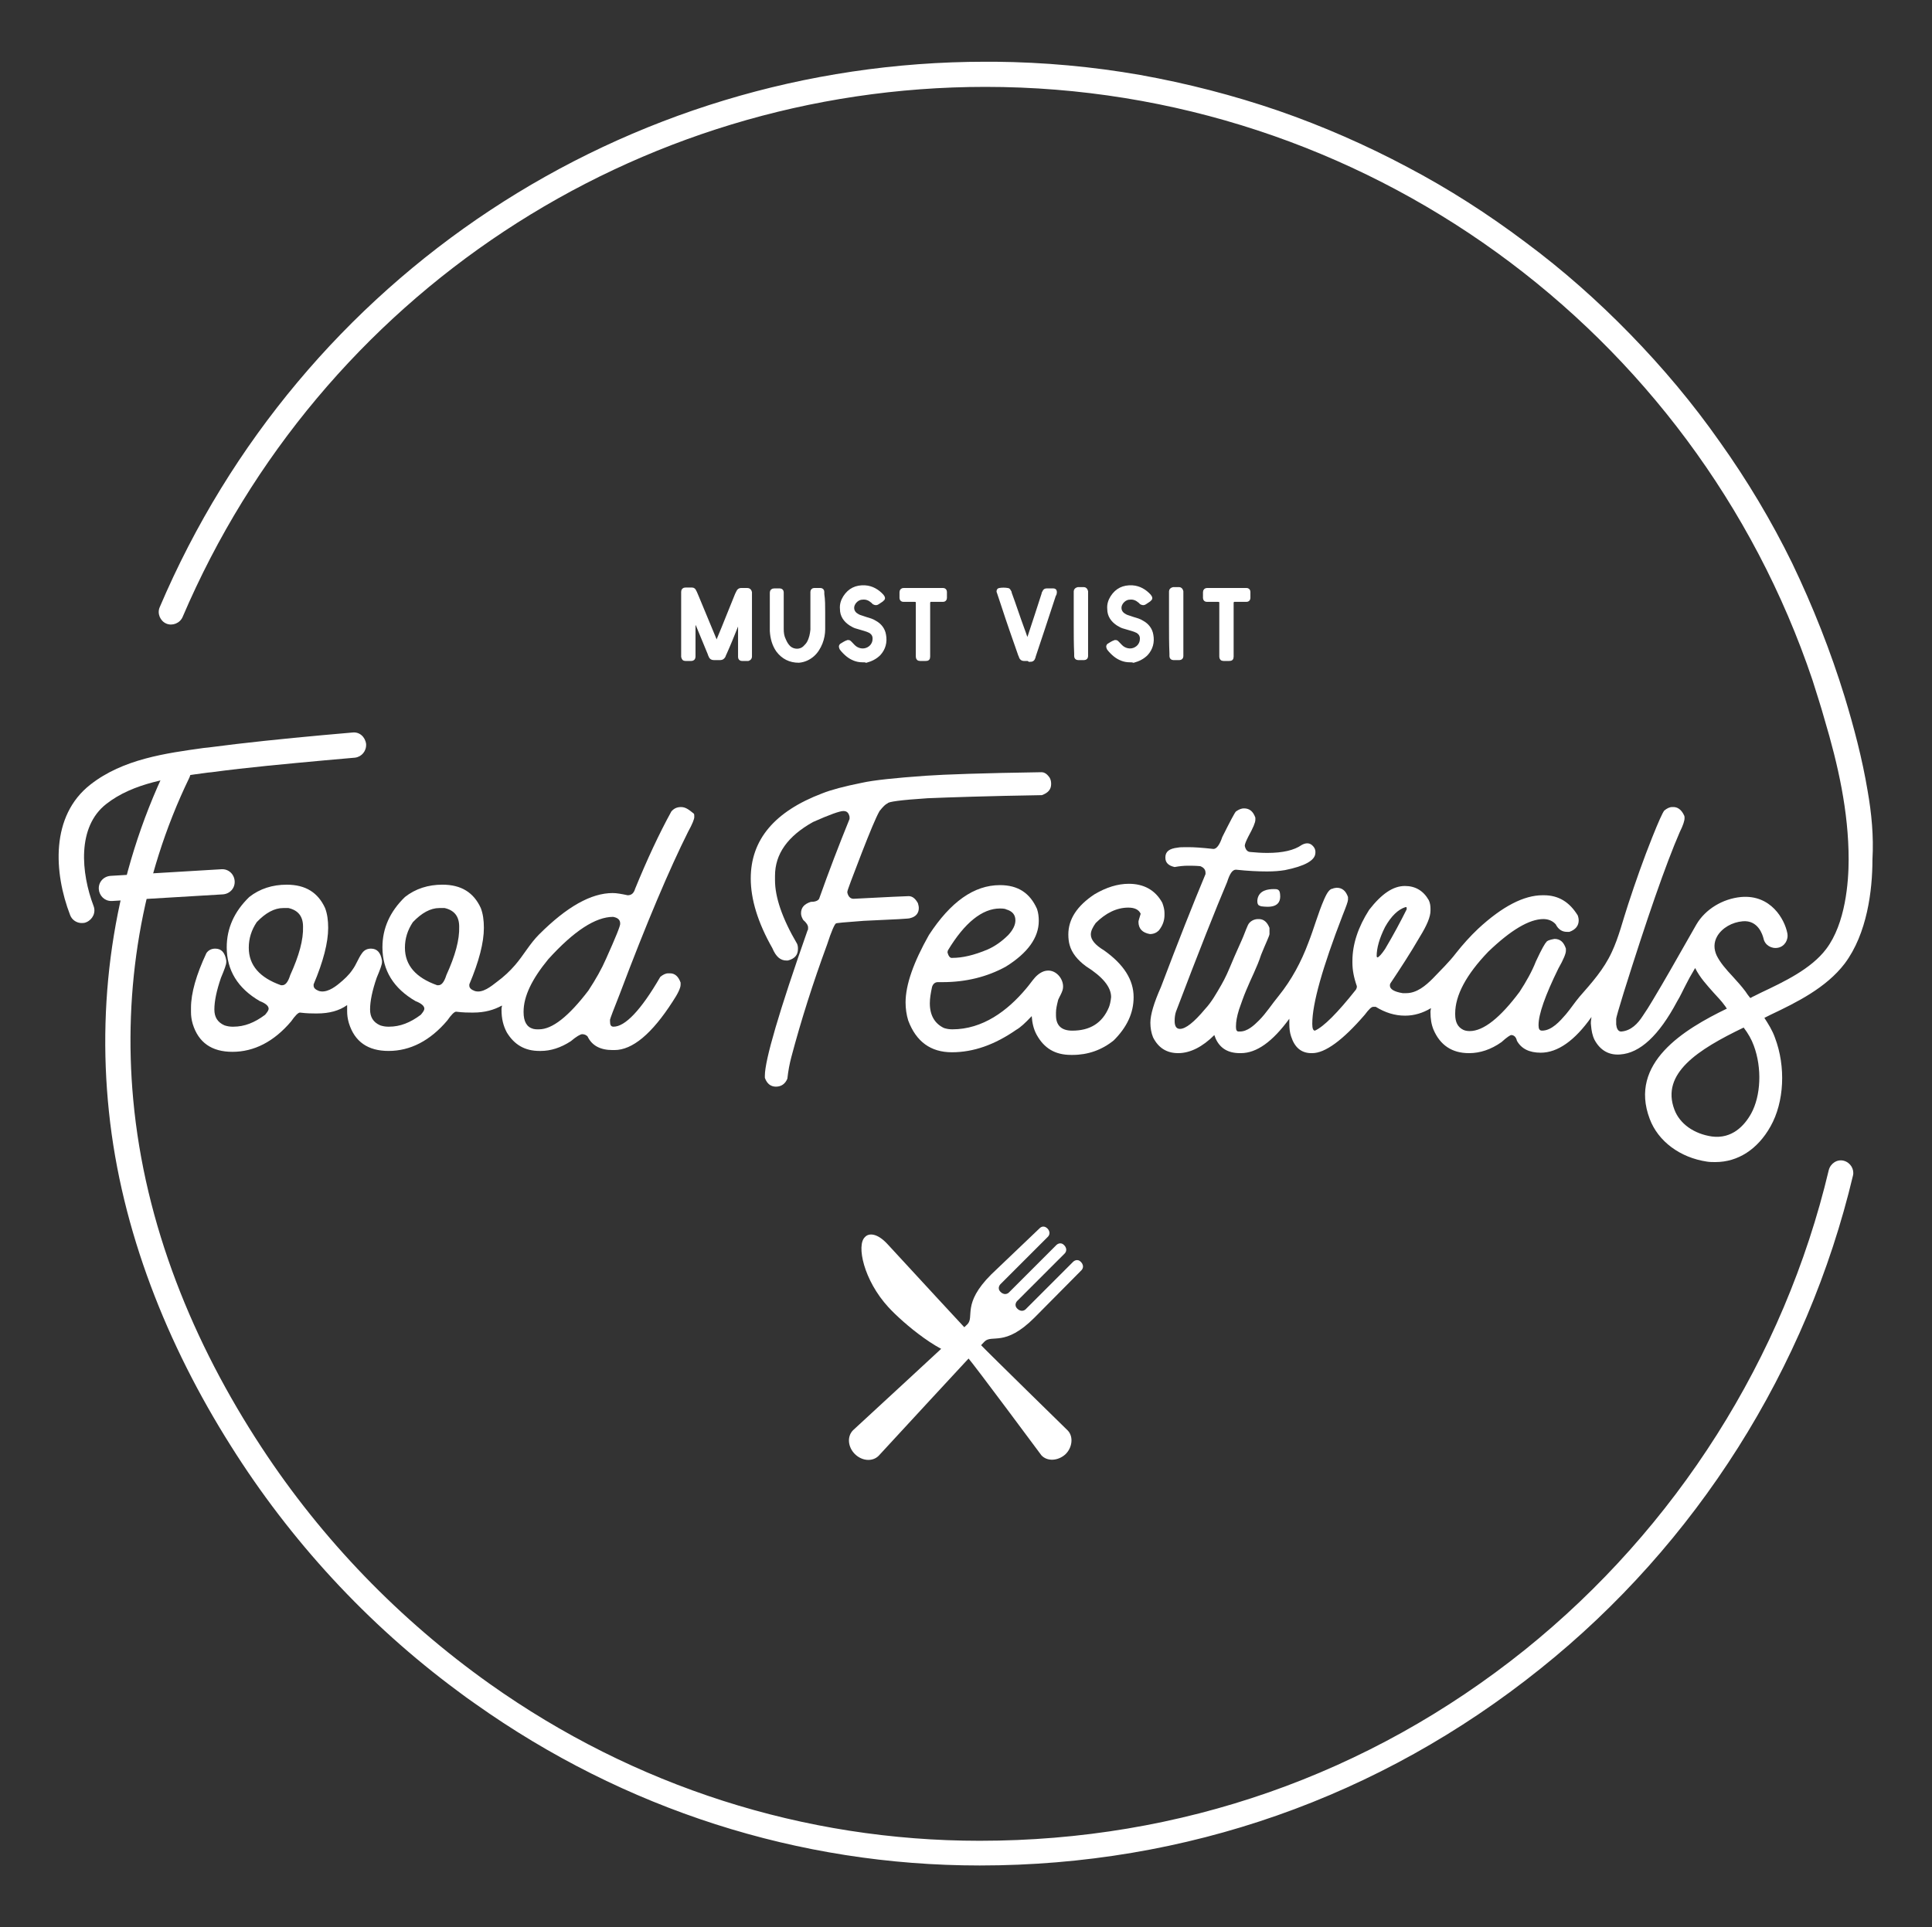 <?xml version="1.0" encoding="utf-8"?>
<!-- Generator: Adobe Illustrator 21.1.0, SVG Export Plug-In . SVG Version: 6.00 Build 0)  -->
<svg version="1.1" id="Layer_1" xmlns="http://www.w3.org/2000/svg" xmlns:xlink="http://www.w3.org/1999/xlink" x="0px" y="0px"
	 viewBox="0 0 438 437" style="enable-background:new 0 0 438 437;" xml:space="preserve">
<rect x="0" y="0" width="438" height="437" fill="#333333" stroke="none"/>
<style type="text/css">
	.st0{fill:#FFFFFF;stroke:#FFFFFF;stroke-width:0.752;stroke-miterlimit:10;}
	.st1{fill:#FFFFFF;}
</style>
<g>
	<g>
		<path class="st0" d="M154.8,141.5c0-2.2,0-4.5,0-6.7c0-0.2,0-0.4,0-0.6c0-0.4,0.2-0.6,0.6-0.6c0.5,0,1,0,1.5,0
			c0.3,0,0.5,0.2,0.6,0.5c0.2,0.3,0.3,0.7,0.5,1.1c1.3,3.1,2.6,6.3,3.9,9.4c0.1,0.2,0.2,0.5,0.3,0.7c0.1,0.2,0.3,0.2,0.5,0
			c0.1-0.1,0.2-0.3,0.2-0.4c0.7-1.6,1.3-3.2,2-4.9c0.7-1.7,1.4-3.5,2.1-5.2c0.1-0.2,0.2-0.4,0.3-0.6c0.1-0.3,0.4-0.5,0.7-0.5
			c0.5,0,0.9,0,1.4,0c0.4,0,0.6,0.2,0.7,0.6c0,0.1,0,0.3,0,0.5c0,4.5,0,9.1,0,13.6c0,0.2,0,0.4,0,0.5c0,0.3-0.2,0.5-0.5,0.6
			c-0.5,0-1,0-1.4,0c-0.3,0-0.5-0.2-0.5-0.5c0-0.2,0-0.4,0-0.6c0-2,0-4,0-6.1c0-0.3,0-0.6,0-0.9c0-0.1,0-0.2,0-0.3
			c0-0.1-0.1-0.1-0.1-0.1c-0.1,0-0.1,0-0.2,0.1c-0.1,0.1-0.1,0.2-0.2,0.3c-0.1,0.2-0.2,0.5-0.3,0.7c-0.8,2-1.6,4-2.5,6
			c-0.1,0.2-0.2,0.4-0.3,0.7c-0.2,0.3-0.4,0.5-0.8,0.5c-0.5,0-1,0-1.5,0c-0.4,0-0.7-0.2-0.8-0.6c-0.1-0.1-0.1-0.3-0.2-0.5
			c-0.9-2.1-1.7-4.2-2.6-6.3c-0.1-0.2-0.2-0.4-0.3-0.6c0-0.1-0.1-0.2-0.2-0.3c-0.1-0.1-0.3,0-0.3,0.1c0,0.1,0,0.3-0.1,0.4
			c0,0.3,0,0.6,0,0.9c0,1.9,0,3.9,0,5.9c0,0.2,0,0.4,0,0.6c0,0.4-0.2,0.6-0.6,0.6c-0.4,0-0.9,0-1.3,0c-0.4,0-0.5-0.2-0.6-0.6
			c0-0.2,0-0.4,0-0.6C154.8,146.1,154.8,143.8,154.8,141.5z"/>
		<path class="st0" d="M186.7,138.8c0,1.3,0,2.6,0,3.9c0,1-0.2,2.1-0.6,3.1c-0.4,1-1,2-1.8,2.7c-0.9,0.8-2,1.3-3.2,1.4
			c-2,0-3.6-0.8-4.8-2.4c-0.9-1.3-1.3-2.8-1.4-4.4c0-0.2,0-0.4,0-0.6c0-2.5,0-5.1,0-7.6c0-0.2,0-0.4,0-0.5c0-0.4,0.2-0.6,0.6-0.6
			c0.4,0,0.9,0,1.3,0c0.3,0,0.5,0.2,0.5,0.5c0,0.2,0,0.4,0,0.6c0,2.6,0,5.1,0,7.7c0,0.9,0.1,1.7,0.5,2.5c0.3,0.7,0.6,1.2,1.1,1.7
			c1,0.9,2.6,0.9,3.5,0c0.3-0.3,0.7-0.7,0.9-1.1c0.5-0.9,0.7-1.9,0.8-2.9c0-0.4,0-0.8,0-1.2c0-2.3,0-4.5,0-6.8c0-0.2,0-0.4,0-0.6
			c0-0.3,0.2-0.5,0.5-0.5c0.5,0,0.9,0,1.4,0c0.3,0,0.5,0.2,0.5,0.5c0,0.2,0,0.3,0,0.5C186.7,136,186.7,137.4,186.7,138.8
			L186.7,138.8z"/>
		<path class="st0" d="M195.5,149.8c-1.3,0-2.4-0.5-3.3-1.2c-0.5-0.4-1-0.9-1.4-1.4c-0.1-0.1-0.2-0.3-0.2-0.4
			c-0.1-0.2,0-0.4,0.1-0.5c0.5-0.3,0.9-0.6,1.5-0.8c0.1,0,0.3,0,0.4,0.1c0.1,0.1,0.2,0.2,0.3,0.3c0.4,0.4,0.7,0.8,1.2,1.1
			c1.2,0.7,2.6,0.5,3.5-0.5c0.4-0.5,0.6-1,0.6-1.7c0-0.7-0.3-1.2-0.9-1.6c-0.4-0.2-0.9-0.4-1.3-0.5c-0.6-0.2-1.1-0.3-1.7-0.5
			c-0.5-0.1-1-0.4-1.5-0.7c-1.2-0.8-2-1.9-2-3.4c-0.1-1,0.2-1.9,0.7-2.7c1.1-1.7,2.6-2.4,4.6-2.3c1.6,0.1,2.9,0.9,3.9,2
			c0.1,0.1,0.1,0.2,0.2,0.3c0.1,0.2,0.1,0.4-0.1,0.5c-0.1,0.1-0.1,0.1-0.2,0.2c-0.3,0.2-0.6,0.4-0.9,0.6c-0.3,0.2-0.5,0.2-0.9,0
			c-0.1-0.1-0.2-0.2-0.3-0.3c-0.7-0.6-1.4-0.9-2.3-0.8c-1,0-2,0.9-2.2,1.9c-0.1,0.7,0.1,1.3,0.7,1.8c0.3,0.2,0.6,0.4,0.9,0.5
			c0.5,0.2,1,0.3,1.5,0.5c0.7,0.2,1.4,0.4,2,0.8c1.1,0.6,1.9,1.6,2.1,2.9c0.3,1.6-0.1,3.1-1.2,4.3c-0.8,0.8-1.8,1.3-2.9,1.6
			C196.2,149.8,195.9,149.8,195.5,149.8z"/>
		<path class="st0" d="M208,142.7c0-1.8,0-3.7,0-5.5c0-0.2,0-0.4,0-0.5c0-0.4-0.2-0.6-0.6-0.6c-0.1,0-0.3,0-0.4,0
			c-0.6,0-1.2,0-1.8,0c-0.1,0-0.3,0-0.4,0c-0.3,0-0.5-0.2-0.5-0.5c0-0.2,0-0.3,0-0.5c0-0.3,0-0.6,0-0.8c0-0.4,0.2-0.6,0.6-0.6
			c0.1,0,0.3,0,0.4,0c2.7,0,5.4,0,8,0c0.2,0,0.4,0,0.5,0c0.3,0,0.5,0.2,0.5,0.5c0,0.5,0,1,0,1.4c0,0.3-0.2,0.5-0.5,0.5
			c-0.1,0-0.3,0-0.4,0c-0.6,0-1.3,0-1.9,0c-0.2,0-0.3,0-0.5,0c-0.3,0-0.4,0.2-0.5,0.5c0,0.2,0,0.4,0,0.6c0,3.7,0,7.3,0,11
			c0,0.2,0,0.5,0,0.7c0,0.5-0.2,0.6-0.7,0.6c-0.4,0-0.8,0-1.2,0c-0.4,0-0.6-0.2-0.6-0.6c0-0.2,0-0.4,0-0.6
			C208,146.4,208,144.5,208,142.7z"/>
		<path class="st0" d="M232.8,149.5c-0.2,0-0.5,0-0.7,0c-0.3,0-0.6-0.2-0.7-0.5c-0.1-0.2-0.1-0.4-0.2-0.5c-1.3-3.7-2.6-7.4-3.8-11.1
			c-0.3-0.9-0.6-1.8-0.9-2.7c-0.1-0.2-0.1-0.4-0.2-0.6c0-0.2,0.1-0.4,0.3-0.4c0.6-0.1,1.2-0.1,1.8,0c0.2,0,0.3,0.1,0.4,0.3
			c0.1,0.1,0.2,0.3,0.2,0.5c1,2.7,1.9,5.5,2.9,8.2c0.2,0.5,0.4,1.1,0.6,1.7c0,0.2,0.1,0.3,0.2,0.5c0.1,0.1,0.3,0.1,0.4,0
			c0-0.1,0.1-0.2,0.1-0.2c0.1-0.2,0.1-0.3,0.2-0.5c1-3.1,2.1-6.3,3.1-9.5c0-0.2,0.1-0.3,0.2-0.5c0.1-0.3,0.3-0.4,0.6-0.4
			c0.5,0,1,0,1.5,0c0.4,0,0.5,0.3,0.4,0.7c0,0.2-0.1,0.3-0.2,0.5c-0.8,2.5-1.7,5.1-2.5,7.6c-0.7,2.1-1.4,4.2-2.1,6.3
			c0,0,0,0.1,0,0.1c-0.2,0.6-0.4,0.7-1,0.7C233.2,149.5,233,149.5,232.8,149.5z"/>
		<path class="st0" d="M243.8,141.5c0-2.2,0-4.5,0-6.7c0-0.2,0-0.4,0-0.7c0-0.3,0.2-0.5,0.6-0.6c0.4,0,0.9,0,1.3,0
			c0.3,0,0.5,0.2,0.6,0.6c0,0.1,0,0.3,0,0.4c0,4.6,0,9.2,0,13.8c0,0.1,0,0.3,0,0.5c0,0.3-0.2,0.5-0.5,0.5c-0.5,0-1,0-1.4,0
			c-0.3,0-0.5-0.2-0.5-0.5c0-0.2,0-0.4,0-0.6C243.8,146,243.8,143.7,243.8,141.5z"/>
		<path class="st0" d="M256.1,149.8c-1.3,0-2.4-0.5-3.3-1.2c-0.5-0.4-1-0.9-1.4-1.4c-0.1-0.1-0.2-0.3-0.2-0.4
			c-0.1-0.2,0-0.4,0.1-0.5c0.5-0.3,0.9-0.6,1.5-0.8c0.1,0,0.3,0,0.4,0.1c0.1,0.1,0.2,0.2,0.3,0.3c0.4,0.4,0.7,0.8,1.2,1.1
			c1.2,0.7,2.6,0.5,3.5-0.5c0.4-0.5,0.6-1,0.6-1.7c0-0.7-0.3-1.2-0.9-1.6c-0.4-0.2-0.9-0.4-1.3-0.5c-0.6-0.2-1.1-0.3-1.7-0.5
			c-0.5-0.1-1-0.4-1.5-0.7c-1.2-0.8-2-1.9-2-3.4c-0.1-1,0.2-1.9,0.7-2.7c1.1-1.7,2.6-2.4,4.6-2.3c1.6,0.1,2.9,0.9,3.9,2
			c0.1,0.1,0.1,0.2,0.2,0.3c0.1,0.2,0.1,0.4-0.1,0.5c-0.1,0.1-0.1,0.1-0.2,0.2c-0.3,0.2-0.6,0.4-0.9,0.6c-0.3,0.2-0.5,0.2-0.9,0
			c-0.1-0.1-0.2-0.2-0.3-0.3c-0.7-0.6-1.4-0.9-2.3-0.8c-1,0-2,0.9-2.2,1.9c-0.1,0.7,0.1,1.3,0.7,1.8c0.3,0.2,0.6,0.4,0.9,0.5
			c0.5,0.2,1,0.3,1.5,0.5c0.7,0.2,1.4,0.4,2,0.8c1.1,0.6,1.9,1.6,2.1,2.9c0.3,1.6-0.1,3.1-1.2,4.3c-0.8,0.8-1.8,1.3-2.9,1.6
			C256.7,149.8,256.4,149.8,256.1,149.8z"/>
		<path class="st0" d="M265.4,141.5c0-2.2,0-4.5,0-6.7c0-0.2,0-0.4,0-0.7c0-0.3,0.2-0.5,0.6-0.6c0.4,0,0.9,0,1.3,0
			c0.3,0,0.5,0.2,0.6,0.6c0,0.1,0,0.3,0,0.4c0,4.6,0,9.2,0,13.8c0,0.1,0,0.3,0,0.5c0,0.3-0.2,0.5-0.5,0.5c-0.5,0-1,0-1.4,0
			c-0.3,0-0.5-0.2-0.5-0.5c0-0.2,0-0.4,0-0.6C265.4,146,265.4,143.7,265.4,141.5z"/>
		<path class="st0" d="M276.8,142.7c0-1.8,0-3.7,0-5.5c0-0.2,0-0.4,0-0.5c0-0.4-0.2-0.6-0.6-0.6c-0.1,0-0.3,0-0.4,0
			c-0.6,0-1.2,0-1.8,0c-0.1,0-0.3,0-0.4,0c-0.3,0-0.5-0.2-0.5-0.5c0-0.2,0-0.3,0-0.5c0-0.3,0-0.6,0-0.8c0-0.4,0.2-0.6,0.6-0.6
			c0.1,0,0.3,0,0.4,0c2.7,0,5.4,0,8,0c0.2,0,0.4,0,0.5,0c0.3,0,0.5,0.2,0.5,0.5c0,0.5,0,1,0,1.4c0,0.3-0.2,0.5-0.5,0.5
			c-0.1,0-0.3,0-0.4,0c-0.6,0-1.3,0-1.9,0c-0.2,0-0.3,0-0.5,0c-0.3,0-0.4,0.2-0.5,0.5c0,0.2,0,0.4,0,0.6c0,3.7,0,7.3,0,11
			c0,0.2,0,0.5,0,0.7c0,0.5-0.2,0.6-0.7,0.6c-0.4,0-0.8,0-1.2,0c-0.4,0-0.6-0.2-0.6-0.6c0-0.2,0-0.4,0-0.6
			C276.8,146.4,276.8,144.5,276.8,142.7z"/>
	</g>
	<g>
		<g>
			<path class="st1" d="M154.4,183c-0.9,0-1.6,0.3-2.2,1c-2.8,5.1-5.5,10.9-8.2,17.5c-0.3,1-0.8,1.5-1.7,1.5h0
				c-1.4-0.3-2.5-0.5-3.4-0.5h0c-4.9,0-10.4,3.1-16.7,9.4c-2.1,2.1-3.5,4.7-5.4,6.9c-1.2,1.4-2.6,2.7-4.1,3.8
				c-1.3,1-3.3,2.7-5.1,2.1c-0.8-0.3-1.2-0.7-1.2-1.2v-0.3c2.2-5.2,3.3-9.5,3.3-12.8c0-1.7-0.2-3.2-0.7-4.5
				c-1.6-3.5-4.4-5.3-8.7-5.3c-3.2,0-6.1,0.9-8.5,2.8c-3.4,3.3-5.1,7.1-5.1,11.4c0,5.2,2.5,9.3,7.5,12.2c1.3,0.5,2,1.1,2,1.7
				c0,0.4-0.3,0.8-0.8,1.4c-2.4,1.8-4.7,2.7-7.2,2.7h-0.2c-0.6,0-1.2-0.1-1.8-0.3c-1.6-0.7-2.3-1.9-2.3-3.6c0-1.9,0.5-4.3,1.5-7.2
				c0.8-1.9,1.2-3,1.2-3.5v-0.4c-0.3-1.8-1.1-2.7-2.5-2.7c-0.8,0-1.5,0.3-2,1c-0.9,1.2-1.3,2.6-2.2,3.8c-0.8,1.2-1.9,2.2-3,3.1
				c-1.2,1-3,2.2-4.6,1.7c-0.8-0.3-1.2-0.7-1.2-1.2v-0.3c2.2-5.2,3.3-9.5,3.3-12.8c0-1.7-0.2-3.2-0.7-4.5c-1.6-3.5-4.4-5.3-8.7-5.3
				c-3.2,0-6.1,0.9-8.5,2.8c-3.4,3.3-5.1,7.1-5.1,11.4c0,5.2,2.5,9.3,7.5,12.2c1.3,0.5,2,1.1,2,1.7c0,0.4-0.3,0.8-0.8,1.4
				c-2.4,1.8-4.7,2.7-7.2,2.7h-0.2c-0.6,0-1.2-0.1-1.8-0.3c-1.6-0.7-2.3-1.9-2.3-3.6c0-1.9,0.5-4.3,1.5-7.2c0.8-1.9,1.2-3,1.2-3.5
				v-0.4c-0.3-1.8-1.1-2.7-2.5-2.7c-0.8,0-1.5,0.3-2,1c-2.3,4.9-3.5,9.1-3.5,12.4v1c0,0.8,0.1,1.7,0.4,2.7c1.3,4.2,4.3,6.3,9,6.3
				c4.9,0,9.4-2.3,13.3-6.9c0.9-1.3,1.6-2,2-2c1.6,0.2,2.8,0.2,3.5,0.2h0.4c2.7,0,5-0.6,6.8-1.9c0,0.1,0,0.3,0,0.4v1
				c0,0.8,0.1,1.7,0.4,2.7c1.3,4.2,4.3,6.3,9,6.3c4.9,0,9.4-2.3,13.3-6.9c0.9-1.3,1.6-2,2-2c1.6,0.2,2.8,0.2,3.5,0.2h0.4
				c2.6,0,4.7-0.6,6.5-1.6c0,0.3-0.1,0.5-0.1,0.8v0.2c0,2,0.4,3.6,1.2,5.1c1.7,2.8,4.1,4.2,7.4,4.2h0.3c2.2,0,4.5-0.7,6.8-2.2
				c1.3-1.1,2.2-1.6,2.6-1.6c0.5,0,0.9,0.2,1.2,0.5c1,2.1,2.9,3.1,5.7,3.1h0.4c4.1,0,8.5-3.7,13.2-11c1.2-1.8,1.8-3.1,1.8-3.8v-0.1
				c0-0.2,0-0.3,0-0.4c-0.5-1.4-1.3-2.1-2.4-2.1h-0.4c-0.6,0-1.2,0.3-1.8,0.8c-4.4,7.6-8,11.3-10.6,11.3c-0.6,0-0.8-0.4-0.8-1.2
				v-0.4c0.1-0.4,0.8-2.3,2.2-5.8c6.1-16.2,11.3-28.4,15.5-36.8c1-1.8,1.4-2.9,1.4-3.3v-0.1c0-0.3,0-0.6-0.1-0.7
				C156.3,183.7,155.5,183,154.4,183z M65.8,221.1c-0.5,1.6-1.1,2.3-1.8,2.3h-0.3c-4.8-1.7-7.3-4.5-7.3-8.5c0-2.1,0.6-4,1.8-5.8
				c2-2.1,4-3.2,6-3.2h0.5c0.3,0,0.5,0,0.7,0c2.2,0.5,3.3,1.9,3.3,4.2C68.8,213.1,67.8,216.7,65.8,221.1z M101.2,221.1
				c-0.5,1.6-1.1,2.3-1.8,2.3h-0.3c-4.8-1.7-7.3-4.5-7.3-8.5c0-2.1,0.6-4,1.8-5.8c2-2.1,4-3.2,6-3.2h0.5c0.3,0,0.5,0,0.7,0
				c2.2,0.5,3.3,1.9,3.3,4.2C104.2,213.1,103.2,216.7,101.2,221.1z M137.4,217.4c-1,2.3-2.3,4.6-4,7.2c-4.5,5.9-8.2,8.8-11.2,8.8
				h-0.4c-0.2,0-0.5,0-0.9-0.1c-1.5-0.4-2.2-1.7-2.2-3.8v-0.1c0-3.5,1.9-7.4,5.6-11.9c5.8-6.4,10.7-9.6,14.7-9.6h0
				c1.1,0.2,1.6,0.7,1.6,1.5C140.7,209.8,139.6,212.5,137.4,217.4z"/>
			<path class="st1" d="M208.3,205.9c0-0.4-0.1-0.7-0.2-1.1c-0.6-1.1-1.3-1.6-2.1-1.6c-0.6,0-4.8,0.2-12.5,0.6
				c-0.7,0-1.2-0.5-1.4-1.4v-0.2c0-0.3,1.1-3.2,3.3-8.9c1.8-4.6,3.1-7.8,4-9.4c0.8-1,1.4-1.6,1.8-1.7c0-0.4,3-0.8,9.1-1.2
				c4.9-0.2,13.5-0.5,25.9-0.7c1.4-0.5,2.1-1.3,2.1-2.5v-0.1c0-0.5-0.1-0.9-0.3-1.3c-0.6-0.9-1.2-1.3-1.9-1.3
				c-13.2,0.2-21.9,0.5-26.2,0.8c-7,0.5-11.8,1-14.5,1.6c-4,0.8-7,1.6-9,2.4c-10.8,4.1-16.2,10.5-16.2,19.3v0c0,4.7,1.6,10,4.9,15.8
				c0.8,1.9,1.8,2.8,3.2,2.8h0.3c1.6-0.4,2.3-1.3,2.3-2.6V215c0-0.4-0.1-0.8-0.2-1c-3.4-5.8-5-10.6-5-14.4v-1c0-5,2.9-9,8.6-12.2
				c3.8-1.7,6.1-2.5,6.9-2.5h0c0.8,0,1.2,0.4,1.4,1.3v0.5c-2.4,5.9-4.7,11.9-6.9,18.1c-0.3,0.5-1,0.7-1.9,0.7
				c-1.5,0.5-2.2,1.3-2.2,2.6c0,0.5,0.2,1,0.5,1.5c0.7,0.6,1.1,1.2,1.1,1.7c0,0.4,0,0.6-0.1,0.6c-6.5,18.5-9.7,29.5-9.7,33v0.1
				c0,0.2,0,0.3,0,0.4c0.5,1.4,1.4,2,2.5,2c1.2,0,2.1-0.6,2.6-1.8c0.2-1.8,0.5-3.4,0.9-4.9c2.2-8.3,4.9-16.8,8.1-25.5
				c1-3.1,1.7-4.6,2-4.8c0-0.1,2.1-0.3,6.3-0.6c7-0.3,10.5-0.5,10.5-0.6C207.6,207.9,208.3,207.1,208.3,205.9z"/>
			<path class="st1" d="M264,207.5V207c0-0.7-0.2-1.5-0.5-2.3c-1.6-2.9-4.2-4.3-7.6-4.3c-2.5,0-5.1,0.8-7.8,2.4
				c-3.9,2.6-5.9,5.6-5.9,9.1c0,0.9,0.1,1.7,0.3,2.4c0.5,1.8,1.8,3.4,3.7,4.8c3.8,2.4,5.7,4.7,5.7,7c-0.1,1-0.3,1.8-0.5,2.3
				c-1.5,3.6-4.3,5.3-8.3,5.3c-2.5,0-3.7-1.2-3.7-3.5v-0.6c0-0.8,0.2-1.7,0.5-2.9c0.3-0.7,0.8-1.5,1-2.2c0.6-2.1-1.3-4.7-3.6-4.4
				c-1,0.1-2,0.8-2.7,1.6c-0.7,0.8-1.3,1.7-2,2.5c-4.2,5-9.8,9.2-16.7,9.2c-0.7,0-1.3-0.1-1.9-0.3c-2.1-1-3.2-2.9-3.2-5.6
				c0-1.1,0.2-2.3,0.5-3.7c0.2-0.7,0.7-1.1,1.3-1.1c0.6,0,0.9,0,1.1,0c5.3,0,10.1-1.2,14.3-3.5c5-3.1,7.5-6.6,7.5-10.4
				c0-0.9-0.1-1.8-0.4-2.7c-1.6-3.6-4.3-5.4-8.4-5.4c-5.9,0-11.2,3.8-16.1,11.3c-3.5,6.2-5.3,11.3-5.3,15.3c0,1.4,0.2,2.8,0.6,4.1
				c1.8,4.8,5.1,7.2,9.9,7.2c4.9,0,9.7-1.7,14.6-5.1c0.9-0.5,2-1.5,3.5-3.1c0.1,1.5,0.4,2.9,1.1,4.2c1.7,3.1,4.2,4.6,7.8,4.6h0.4
				c3.4,0,6.6-1.1,9.3-3.3c3-3,4.5-6.2,4.5-9.8c0-3.9-2.2-7.4-6.7-10.6c-2-1.2-3-2.4-3-3.6c0-0.8,0.4-1.6,1.1-2.6
				c2.3-2.3,4.8-3.5,7.4-3.5c1.5,0,2.4,0.5,2.8,1.4v0c-0.3,1-0.5,1.6-0.5,1.8c0,1.6,0.9,2.5,2.6,2.8c0.8,0,1.5-0.3,2-0.8
				C263.6,209.9,264,208.7,264,207.5z M214.8,215.9l0.1-0.4c3.8-6.3,7.8-9.5,11.8-9.5c0.8,0,1.3,0.1,1.4,0.2
				c1.4,0.4,2.1,1.2,2.1,2.5c0,1-0.5,2.1-1.6,3.3c-1.5,1.5-3.1,2.6-4.7,3.3c-3.1,1.3-5.7,1.9-8,1.9
				C215.4,217.3,215,216.8,214.8,215.9L214.8,215.9z"/>
			<path class="st1" d="M288.8,201.6c-1.4,0-3.3,0.3-3.7,2.2c-0.1,0.5-0.1,1.2,0.3,1.5c0.2,0.1,0.3,0.1,0.5,0.2
				c1.6,0.2,4.7,0.5,4.3-2.8C290.1,201.6,289.5,201.6,288.8,201.6z"/>
			<path class="st1" d="M423.4,179.3c-1.2-7.2-3.1-14.4-5.2-21.3c-3.2-10.4-7.2-20.5-11.9-30.3c-4.7-9.6-10.2-18.8-16.4-27.5
				c-6.1-8.7-12.9-16.8-20.3-24.4c-7.4-7.6-15.3-14.6-23.8-20.9c-8.5-6.4-17.4-12.1-26.7-17c-9.4-5-19.2-9.3-29.3-12.8
				c-10.2-3.5-20.7-6.2-31.3-8.1c-10.8-1.9-21.9-2.9-32.9-3c-0.7,0-1.5,0-2.2,0c-81.7,0-155.2,48.5-187.2,123.7
				c-0.6,1.4,0.1,3.1,1.5,3.7c1.4,0.6,3.1-0.1,3.7-1.5c31.2-73,102.6-120.2,182-120.2c85.7,0,160.8,55.2,187.5,134.5
				c0.9,2.9,1.9,5.9,2.7,8.8c3.1,10.4,5.5,21,5.5,31.9c0,5.1-0.7,14.5-5.1,20.3c-3.4,4.5-9.5,7.4-14.8,9.9l-1.6,0.8
				c-0.3,0.1-0.5,0.3-0.8,0.4c-0.4-0.5-0.8-1-1.1-1.5c-0.9-1.2-1.9-2.3-2.9-3.4c-1.5-1.6-2.8-3.1-3.6-4.7c-0.7-1.5-0.7-3,0.1-4.4
				c1.1-1.9,3.4-3.2,5.8-3.4c3.5-0.3,4.5,3.1,4.7,3.9c0.3,1.5,1.8,2.4,3.3,2.1c1.5-0.3,2.4-1.8,2.1-3.3c-0.6-3.1-3.7-8.8-10.5-8.2
				c-4.2,0.4-8.1,2.8-10.1,6.2c-2.6,4.5-5.2,9.2-7.9,13.8c-1.4,2.3-2.7,4.7-4.3,7c-1.1,1.7-2.6,3.3-4.8,3.5c0,0-0.2,0-0.2,0
				c-0.6-0.1-0.9-0.7-1-1.6c0-0.5,0-0.9,0-1.2c0-0.4,0.6-2.4,1.7-6c5.3-16.9,9.5-29,12.7-36.4c0.8-1.6,1.1-2.6,1.1-3.2l0-0.1
				c0-0.1,0-0.3-0.1-0.5c-0.6-1.3-1.5-2-2.7-1.9c-0.6,0-1.2,0.3-1.8,0.8c-0.4,0.5-1.3,2.5-2.7,6c-2,5-3.8,10.1-5.5,15.3
				c-1.2,3.6-2.1,7.4-3.7,10.8c-1.8,3.9-4.5,6.9-7.3,10.1c-1.1,1.3-2,2.7-3.1,4c-1.3,1.5-3.2,3.7-5.4,3.7c-0.6,0-0.8-0.4-0.8-1.2
				v-0.1c0-2.4,1.5-6.7,4.5-12.8c1.2-2.1,1.7-3.4,1.7-4c0-0.2,0-0.4,0-0.5c-0.5-1.5-1.3-2.2-2.6-2.2c-1.2,0.2-1.8,0.5-1.8,0.7
				c-0.3,0.2-1.1,1.6-2.4,4.4c-0.9,2.3-2.2,4.6-3.7,6.9c-4.4,5.9-8.2,8.9-11.3,8.9c-0.6,0-1.1-0.1-1.5-0.3c-1.2-0.6-1.8-1.7-1.8-3.5
				v-0.2c0-4.1,2.5-8.8,7.5-14c5.1-4.9,9.3-7.4,12.5-7.4c1.1,0,2.1,0.4,2.8,1.2c0.6,1.2,1.5,1.7,2.5,1.7h0.1c0.2,0,0.3,0,0.5,0
				c1.4-0.5,2.1-1.4,2.1-2.6c0-0.4-0.1-0.8-0.2-1.1c-1.9-3.1-4.4-4.6-7.7-4.6h-0.3c-4.2,0-9.1,2.5-14.6,7.6c-1.8,1.7-3.5,3.6-5,5.5
				c-1.6,2.1-3.5,3.9-5.3,5.8c-1.6,1.6-3.6,3.3-6,3.3c0,0-0.8,0-0.8,0c-1.9-0.3-2.9-0.9-2.9-1.7c0-0.1,0-0.3,0.1-0.5
				c2.2-3.3,4.5-6.8,6.7-10.6c1.6-2.6,2.4-4.5,2.4-5.9v-0.5c0-0.6-0.1-1.3-0.4-1.9c-1.2-2.1-3-3.2-5.4-3.2c-2.7,0-5.3,1.8-8.1,5.4
				c-2.5,3.9-3.8,7.8-3.8,11.6v0.4c0,1.6,0.3,3.3,1,5.3v0.2c0,0.2-0.1,0.4-0.2,0.6c-4.2,5.3-7.3,8.4-9.3,9.3c-0.4,0-0.6-0.5-0.6-1.5
				v-0.1c0-4.5,2.3-12.7,6.9-24.6c0.8-2,1.2-3.1,1.2-3.5l0-0.6c-0.5-1.4-1.3-2.1-2.6-2.1c-0.5,0.1-0.8,0.1-0.8,0.2
				c-0.7,0-1.3,0.8-2,2.4c-1.4,3.2-2.3,6.6-3.6,9.9c-1.6,4.3-3.8,8.4-6.7,12c-1.5,1.8-2.8,3.9-4.5,5.6c-1.1,1.1-2.6,2.5-4.3,2.5
				h-0.3c-0.4,0-0.6-0.3-0.6-1v-0.2c0-1,0.2-2.2,0.7-3.8c0.5-1.4,1-2.9,1.6-4.3c1.1-2.7,2.5-5.3,3.4-8.1c1-2.5,1.9-4.3,1.9-4.7V211
				c0-0.2,0-0.4,0-0.6c-0.5-1.3-1.3-2-2.4-2h-0.2c-0.9,0-1.9,0.5-2.3,1.4c-0.5,1.1-0.9,2.3-1.4,3.4c-0.5,1.2-1.1,2.4-1.6,3.6
				c-0.8,1.8-1.5,3.7-2.4,5.4c-0.2,0.4-0.4,0.7-0.6,1.1c-1.1,1.9-2.2,3.9-3.7,5.5c-2.5,3-4.4,4.5-5.7,4.5c-0.8,0-1.2-0.6-1.2-1.8
				c0-0.8,0.1-1.5,0.3-2.1c5.2-13.7,9.1-23.5,11.6-29.4c0.6-1.9,1.2-2.8,2-2.8c2.8,0.3,5.1,0.4,6.9,0.4h0.3c1.4,0,2.7-0.1,3.9-0.3
				c4.5-0.9,6.8-2.2,6.9-3.8c0.1-0.8-0.2-1.4-0.8-1.9c-0.6-0.5-1.4-0.5-2.3,0c-1.7,1.2-4.3,1.8-7.8,1.8c-1.4,0-2.6-0.1-3.7-0.2
				c-0.8,0-1.2-0.5-1.4-1.4v0c0-0.4,0.3-1.1,0.8-2.1c1.1-2,1.6-3.2,1.6-3.8l0-0.5c-0.5-1.4-1.3-2.1-2.6-2.1c-0.5,0-1.1,0.2-1.8,0.7
				c-0.3,0.3-1.3,2.2-3.1,5.8c-0.6,1.8-1.3,2.7-2,2.7c-2.7-0.3-4.5-0.4-5.4-0.4h-1c-0.7,0-1.2,0-1.7,0.1c-1.9,0.2-2.8,0.9-2.8,2.2
				v0.1c0,1.1,0.7,1.8,2.1,2.1c1.1-0.2,2.1-0.3,3-0.3c0.7,0,1.7,0,2.8,0.1c0.8,0.3,1.2,0.8,1.2,1.5v0.3c-2.8,6.7-6.2,15.3-10.1,25.6
				c-1.6,3.6-2.4,6.3-2.4,8.1c0,1.2,0.2,2.3,0.6,3.3c1.2,2.4,3.1,3.6,5.7,3.6c2.7,0,5.5-1.4,8.2-4.1c0.1,0.3,0.2,0.5,0.3,0.8
				c1,2.2,2.8,3.3,5.5,3.3h0.2c3.6,0,7.2-2.6,11-7.8c0,0.3,0,0.5,0,0.8v0.3c0,1.1,0.1,2,0.4,2.9c0.8,2.5,2.3,3.8,4.6,3.8h0.2
				c2.9,0,6.9-2.9,11.9-8.7c0.9-1.2,1.5-1.8,1.9-1.8h0.6c2.1,1.3,4.3,2,6.6,2h0.1c2,0,4-0.6,5.8-1.7c0,0.3-0.1,0.5-0.1,0.8v0.1
				c0,1.5,0.2,2.8,0.7,4c1.5,3.5,4.2,5.3,8,5.3h0.1c2.4,0,4.9-0.8,7.3-2.5c1.2-1.1,2-1.6,2.2-1.6c0.6,0,1.1,0.4,1.3,1.3
				c1,1.8,2.8,2.7,5.4,2.7c3.8,0,7.7-2.7,11.5-8.1c-0.1,0.7-0.2,1.3-0.1,1.9c0.1,1.2,0.3,2.3,0.8,3.3c1.3,2.4,3.3,3.5,5.8,3.3
				c4.5-0.3,8.8-4.3,12.9-12c0.8-1.3,1.4-2.7,2.1-4c0.5-1,1-1.9,1.6-2.9c0.1-0.2,0.3-0.5,0.4-0.7c1.1,2.2,2.7,3.9,4.2,5.6
				c0.9,1,1.8,1.9,2.5,2.9c0.2,0.2,0.3,0.5,0.5,0.7c-9.7,4.7-22.3,12.3-17.5,25c1.9,5.1,6.9,8.8,13,9.7c0.6,0.1,1.3,0.1,1.9,0.1
				c5.1,0,9.6-2.9,12.5-8.1c3.1-5.5,3.5-13.5,1-20.1c-0.6-1.7-1.5-3.1-2.4-4.5l1.4-0.7c5.9-2.8,12.6-6.1,16.8-11.6
				c5.1-6.8,6.3-16.6,6.3-23.6C424.8,189.6,424.3,184.4,423.4,179.3z M312.3,217.1c-0.2-0.1-0.2-0.2-0.2-0.3c0-1.8,0.6-4,1.9-6.6
				c1.4-2.5,3-4,4.6-4.5h0.2c0.1,0,0.1,0.1,0.1,0.1v0.4c-1.4,2.8-3,5.8-4.9,9C313.2,216.4,312.6,217,312.3,217.1z M397,252.5
				c-1.5,2.7-4.3,5.8-8.9,5.2c-4.1-0.6-7.3-2.9-8.5-6.1c-3.1-8.2,5.3-13.6,15.7-18.6c1,1.3,1.8,2.7,2.3,4.1
				C399.5,242.2,399.2,248.5,397,252.5z"/>
		</g>
		<g>
			<g>
				<path class="st1" d="M18.5,209.3c-1.1,0-2.2-0.7-2.6-1.8c-3.7-9.6-4.5-22.5,4.6-29.6c7.4-5.8,17.1-7.1,25.7-8.3l1-0.1
					c8.3-1.1,17.2-2,25.9-2.8c2.3-0.2,4.6-0.4,6.8-0.6c1.6-0.2,2.9,1,3.1,2.6c0.1,1.6-1,2.9-2.5,3.1c-2.2,0.2-4.5,0.4-6.8,0.6
					c-8.6,0.8-17.6,1.6-25.7,2.7l-1,0.1c-8.2,1.1-16.8,2.3-22.9,7.1c-6.7,5.2-5.7,15.7-2.9,23.1c0.6,1.5-0.2,3.1-1.6,3.7
					C19.2,209.3,18.8,209.3,18.5,209.3z"/>
			</g>
			<path class="st1" d="M418,263.2c-1.5-0.4-3,0.6-3.4,2.1c-10.1,42.6-34.6,81.2-68.9,108.8c-35.4,28.4-78.1,43.3-123.6,43.3
				c-39.8,0-78.3-12.3-111.1-35.6c-20.4-14.5-38-32.7-51.7-53.6c-15.5-23.6-26.5-50.5-29.1-78.9c-2.3-24.9,1.8-50.4,12.7-72.9
				c0.7-1.4,0.1-3.1-1.3-3.8c-1.4-0.7-3.1-0.1-3.8,1.3c-11.7,24.2-15.9,51.6-13.1,78.2c2.8,26.9,13.2,52.9,27.6,75.7
				c13.5,21.5,31,40.5,51.4,55.6c1.3,1,2.7,2,4,2.9c33.8,24,73.4,36.7,114.4,36.7c46.8,0,90.7-15.4,127.1-44.6
				c35.4-28.3,60.5-68.1,70.9-111.9C420.4,265.1,419.5,263.6,418,263.2z"/>
			<g>
				<path class="st1" d="M25.2,204.3c-1.5,0-2.7-1.2-2.8-2.7c-0.1-1.6,1.1-2.9,2.7-3l25.1-1.5c1.6-0.1,2.9,1.1,3,2.7
					c0.1,1.6-1.1,2.9-2.7,3l-25.1,1.5C25.4,204.3,25.3,204.3,25.2,204.3z"/>
			</g>
		</g>
	</g>
	<g>
		<path class="st1" d="M245.2,288c0,0,0.8-0.8-0.1-1.8s-1.8-0.1-1.8-0.1l-10.8,10.8c0,0-0.8,0.8-1.8-0.1s-0.1-1.8-0.1-1.8l10.8-10.8
			c0,0,0.8-0.8-0.1-1.8s-1.8-0.1-1.8-0.1l-10.8,10.8c0,0-0.8,0.8-1.8-0.1s-0.1-1.8-0.1-1.8l10.8-10.8c0,0,0.8-0.8-0.1-1.8
			c-1-1-1.8-0.1-1.8-0.1L224.7,289c-6.7,6.7-3.7,9.6-5.4,11.3c-1.7,1.7-25.9,24-25.9,24c-1.4,1.4-1.2,3.8,0.4,5.4
			c1.6,1.6,4,1.8,5.4,0.4c0,0,22.3-24.2,24-25.9c1.7-1.7,4.6,1.3,11.3-5.4L245.2,288z"/>
		<path class="st1" d="M201.2,282.1c3.2,3.5,20.2,21.9,21.1,22.8c1.6,1.7,19.8,19.5,19.8,19.5c1.3,1.4,1,3.9-0.6,5.4
			c-1.7,1.5-4.1,1.6-5.4,0.2c0,0-15.2-20.5-16.8-22.3c-5.4,0.2-14.7-7.8-17.9-11.3c-5.6-6.1-7.3-14.1-5.3-15.9
			C196.9,279.6,198.8,279.5,201.2,282.1z"/>
	</g>
</g>
</svg>
